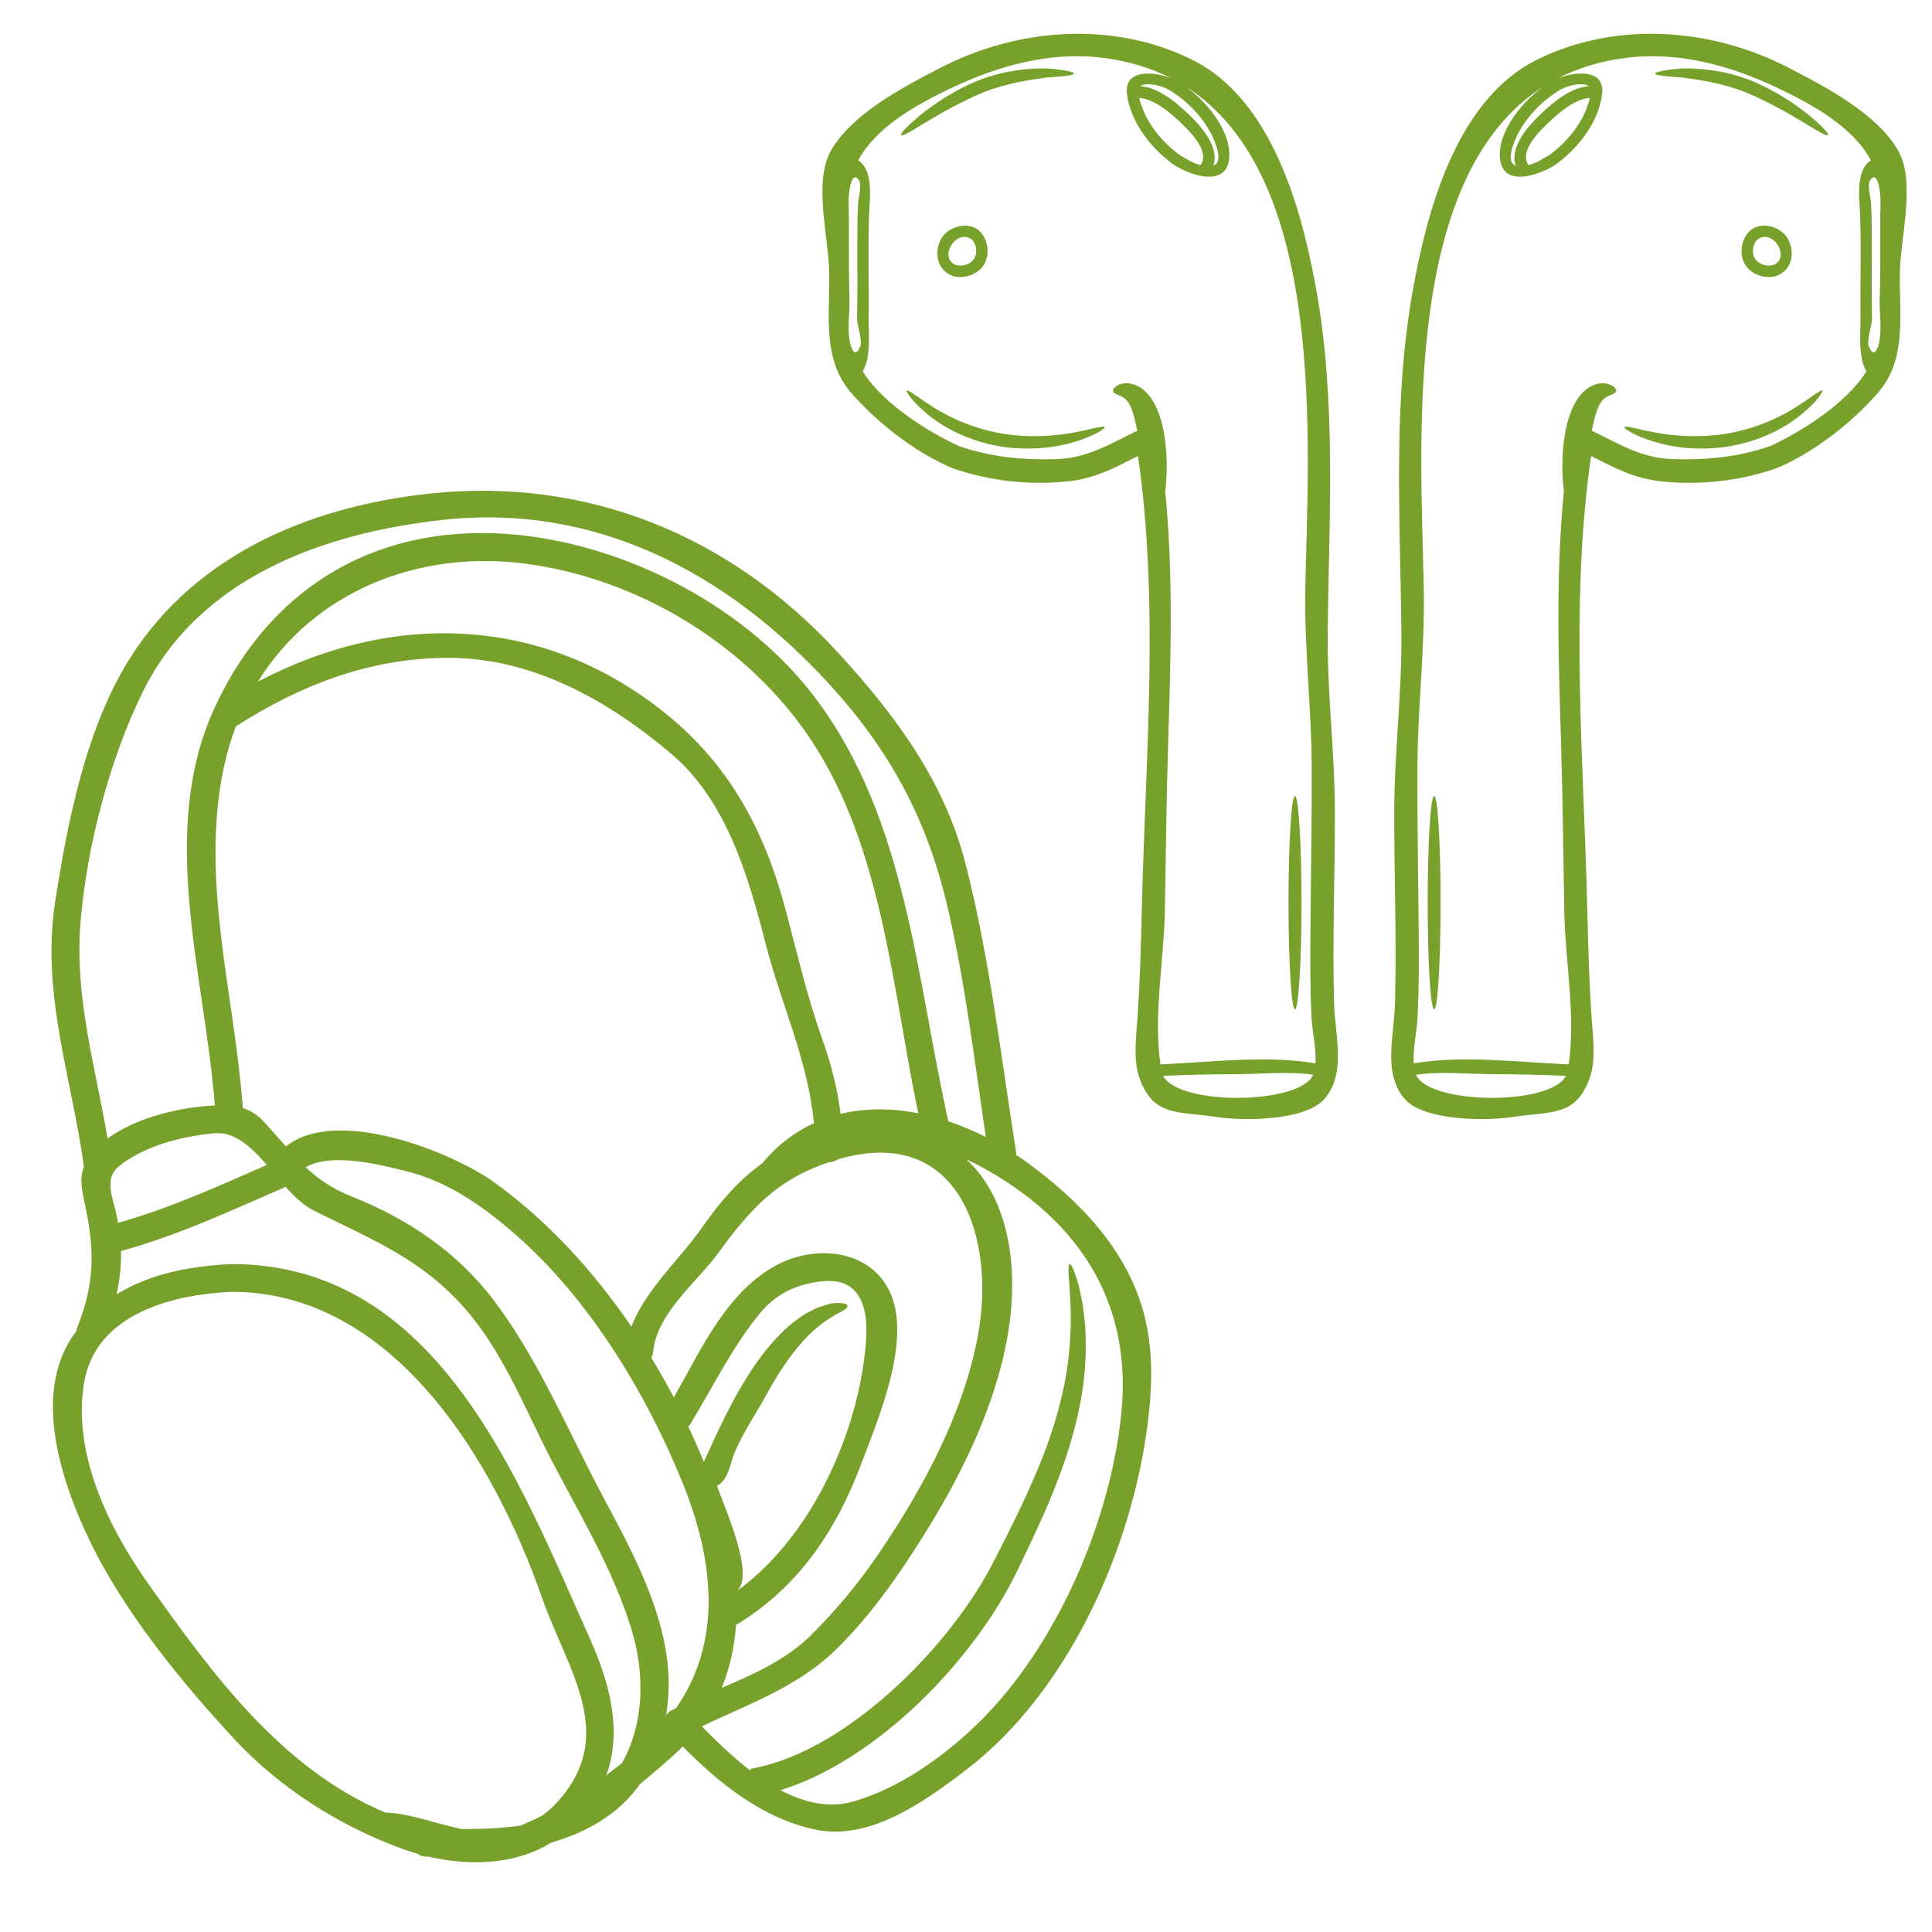 <svg xmlns="http://www.w3.org/2000/svg" xmlns:xlink="http://www.w3.org/1999/xlink" width="500" viewBox="0 0 375 375" height="500" preserveAspectRatio="xMidYMid meet"><defs><clipPath id="dcdab3a24e"><path d="M 9 95 L 223.742 95 L 223.742 362 L 9 362 Z M 9 95 " clip-rule="nonzero"></path></clipPath><clipPath id="3489b4db06"><path d="M 270 6 L 371 6 L 371 217.5 L 270 217.5 Z M 270 6 " clip-rule="nonzero"></path></clipPath><clipPath id="324c64446f"><path d="M 159 6 L 260 6 L 260 217.5 L 159 217.5 Z M 159 6 " clip-rule="nonzero"></path></clipPath></defs><g clip-path="url(#dcdab3a24e)"><path fill="#77a12a" d="M 51.785 226.121 C 48.711 222.578 45.547 219.562 41.414 219.98 C 36.422 220.48 30.918 221.703 26.484 224.148 C 21.5 226.895 20.555 228.281 22.098 233.738 C 22.438 234.961 22.703 236.168 22.922 237.355 C 32.895 234.555 42.297 230.273 51.785 226.121 Z M 107.48 350.504 C 120.422 337.219 110.195 324.359 105.281 310.32 C 96.051 283.828 76.57 250.777 44.992 250.742 C 33.527 251.246 18.484 255.008 16.309 268.465 C 14.066 282.242 21.094 296.594 28.875 307.539 C 41.18 324.859 54.664 343.391 74.883 351.855 C 75.09 351.84 75.316 351.812 75.539 351.84 C 79.926 352.16 84.812 354.012 89.598 355.02 C 93.367 355.02 97.246 354.887 101.008 354.352 C 102.43 353.754 103.852 353.113 105.273 352.391 C 106.016 351.812 106.781 351.207 107.48 350.504 Z M 120.688 342.254 C 125.039 334.688 125.223 324.93 122.578 316.289 C 118.766 303.793 111.859 292.961 106.016 281.402 C 101.355 272.129 97.309 262.137 90.426 254.191 C 81.902 244.363 72.238 240.629 60.965 234.996 C 58.938 233.992 57.141 232.25 55.391 230.324 C 55.254 230.414 55.07 230.523 54.898 230.613 C 44.578 235.109 34.367 239.852 23.477 242.82 C 23.555 245.637 23.242 248.43 22.637 251.227 C 29.125 247.199 37.047 245.715 44.992 245.352 C 85.047 245.406 100.773 287.461 114.512 318.086 C 118.68 327.375 120.652 336.395 117.68 344.574 C 118.711 343.797 119.699 343.023 120.688 342.254 Z M 131.234 331.543 C 140.152 318.656 138.73 303.152 132.422 287.641 C 125.523 270.727 114.934 253.117 101.355 240.785 C 94.785 234.84 87.422 229.391 78.668 227.277 C 74.23 226.191 64.309 223.566 59.352 226.574 C 61.711 228.785 64.414 230.707 68.176 232.199 C 79.215 236.566 88.965 243.145 96.121 252.754 C 104.762 264.348 110.41 278.102 117.203 290.805 C 123.297 302.184 130.551 315.57 129.727 328.934 C 129.641 330.34 129.492 331.691 129.293 332.965 C 129.512 332.582 129.832 332.246 130.344 331.977 C 130.645 331.828 130.93 331.691 131.234 331.543 Z M 157.977 218.004 C 156.809 205.688 151.598 194.832 148.672 183.402 C 145.258 170.141 141.105 155.445 130.211 146.242 C 118.16 136.051 103.566 127.766 87.332 127.688 C 72.09 127.617 58.484 132.852 45.781 140.988 C 44.812 143.547 44.023 146.223 43.426 149.039 C 38.789 170.914 45.547 193.184 47.133 215.09 C 48.477 215.5 49.758 216.199 50.887 217.387 C 52.574 219.184 54.047 220.898 55.488 222.527 C 65.383 214.605 87.855 223.68 95.871 229.449 C 106.164 236.852 115.152 246.645 122.559 257.5 C 125.309 250.258 131.953 244.449 136.27 238.254 C 139.824 233.168 143.516 228.965 148.039 225.723 C 148.098 225.637 148.152 225.57 148.219 225.473 C 151.113 222.074 154.414 219.648 157.977 218.004 Z M 168.117 260.016 C 168.508 254.375 167.25 248.133 160.117 248.664 C 155.082 249.02 150.715 250.977 147.484 254.93 C 142.109 261.488 138.41 269.148 134.023 276.367 C 133.895 276.566 133.746 276.75 133.609 276.914 C 134.676 279.176 135.672 281.453 136.617 283.742 C 139.398 277.57 141.965 272.148 144.66 267.848 C 147.898 262.492 151.312 258.688 154.414 256.332 C 155.23 255.777 155.891 255.195 156.668 254.824 C 157.406 254.441 158.09 254.105 158.715 253.801 C 160.047 253.352 161.105 253.004 161.973 252.934 C 163.75 252.867 164.449 253.082 164.504 253.438 C 164.555 253.82 163.93 254.32 162.578 254.945 C 161.91 255.309 161.125 255.883 160.137 256.461 C 159.199 257.215 158.09 258.004 156.895 259.227 C 154.547 261.602 151.781 265.188 148.957 270.371 C 146.887 274.176 144.336 277.84 142.629 281.836 C 141.66 284.113 141.512 287.121 139.18 288.395 C 140.367 292.113 146.875 306.055 142.883 308.918 C 157.527 298.457 166.879 277.738 168.117 260.016 Z M 163.152 216.199 C 168.004 215.031 173.145 215.09 178.23 216.078 C 173.203 191.961 171.332 164.77 157.562 143.832 C 145.473 125.426 124.355 112.504 102.516 109.48 C 81.059 106.516 60.789 114.984 50.062 132.309 C 75.938 118.703 105.195 119.137 129.242 138.527 C 141.676 148.574 148.383 161.227 152.477 176.539 C 154.711 184.891 156.609 193.324 159.52 201.469 C 161.289 206.355 162.543 211.262 163.152 216.199 Z M 191.352 220.699 C 189.105 205.656 187.328 190.445 183.82 175.637 C 179.832 158.762 172.59 145.453 160.836 132.652 C 141.227 111.301 115.871 97.695 86.129 100.895 C 62.852 103.398 38.59 112.07 27.645 134.43 C 21.25 147.5 16.914 164.137 15.66 178.609 C 14.367 193.324 18.484 206.789 20.875 220.984 C 26.516 216.816 35.254 214.875 41.414 214.582 C 41.52 214.582 41.613 214.582 41.699 214.562 C 39.758 189.285 30.484 161.32 41.777 137.109 C 53.008 113.008 74.5 101.129 100.758 103.84 C 122.43 106.109 145.238 118.094 158.375 135.633 C 176.02 159.164 177.855 189.84 184.07 217.641 C 186.547 218.461 189 219.512 191.352 220.699 Z M 189.844 259.062 C 193.238 240.535 186.375 218.273 162.941 224.938 C 162.812 224.988 162.676 225.023 162.543 225.066 C 162.059 225.402 161.48 225.586 160.891 225.586 C 150.992 228.887 145.793 234.441 139.52 243.074 C 135.266 248.898 127.484 254.859 126.762 262.426 C 126.73 262.855 126.598 263.211 126.418 263.543 C 127.969 266.074 129.422 268.645 130.793 271.23 C 136.105 261.902 141.012 250.812 150.68 245.586 C 158.125 241.559 168.688 242.422 172.648 250.605 C 177.156 259.945 170.414 275.492 167.129 284.227 C 162.344 296.965 155.117 307.809 143.402 315.086 C 143.227 315.191 143.047 315.258 142.863 315.336 C 142.578 319.559 141.695 323.691 140.082 327.609 C 146.262 324.984 152.457 322.219 157.207 317.582 C 162.293 312.598 166.824 307.086 170.812 301.188 C 179.348 288.516 187.059 274.234 189.844 259.062 Z M 217.668 274.141 C 219.512 255.195 211.664 240.215 195.719 229.625 C 193.152 227.934 190.414 226.355 187.578 225.023 C 191.801 228.922 194.746 234.66 195.934 242.242 C 198.879 261.332 189.141 282.371 179.234 298.102 C 174.328 305.918 168.871 313.719 162.242 320.199 C 154.816 327.445 145.324 330.738 136.219 335.086 C 138.965 337.887 142.18 341.016 145.707 343.711 L 145.645 343.336 C 151.199 342.348 156.355 340.027 160.941 337.281 C 165.543 334.508 169.641 331.293 173.324 327.965 C 180.664 321.301 186.316 314.168 190.508 307.355 C 192.52 303.992 194.227 300.398 195.898 297.129 C 197.52 293.836 199.027 290.742 200.301 287.781 C 202.91 281.906 204.723 276.629 205.855 271.949 C 207.043 267.293 207.512 263.246 207.711 259.859 C 207.738 259.008 207.797 258.203 207.832 257.449 C 207.832 256.68 207.816 255.961 207.816 255.273 C 207.848 253.887 207.762 252.668 207.695 251.609 C 207.633 249.469 207.398 247.945 207.398 246.914 C 207.363 245.891 207.449 245.387 207.633 245.352 C 207.816 245.316 208.082 245.734 208.457 246.688 C 208.82 247.648 209.375 249.141 209.773 251.332 C 210.008 252.414 210.258 253.652 210.387 255.094 C 210.477 255.812 210.543 256.566 210.641 257.371 C 210.691 258.168 210.691 259.008 210.727 259.91 C 210.812 263.48 210.598 267.797 209.59 272.781 C 208.621 277.754 206.93 283.379 204.434 289.531 C 203.215 292.617 201.738 295.812 200.172 299.191 C 198.543 302.574 196.984 306.09 194.781 309.887 C 192.648 313.613 190.043 317.277 187.094 320.98 C 184.133 324.66 180.77 328.344 176.902 331.891 C 173.039 335.426 168.707 338.855 163.707 341.871 C 160.047 344.09 155.984 346.082 151.488 347.469 C 156.02 349.852 160.82 351.039 165.578 349.68 C 174.547 347.125 183.23 340.945 189.844 334.488 C 205.121 319.559 215.578 295.258 217.668 274.141 Z M 218.758 246.609 C 223.883 256.348 224.113 266.039 222.695 276.852 C 219.512 300.996 207.262 328.449 187.547 343.512 C 179.652 349.531 168.887 357.402 158.246 355.121 C 147.969 352.93 139.77 346.281 132.508 338.988 C 131.887 339.629 131.234 340.262 130.531 340.895 C 128.523 342.668 126.398 344.496 124.207 346.316 C 120.125 352.07 114.129 355.555 107.117 357.617 C 107.047 357.652 106.953 357.68 106.883 357.715 C 99.969 361.969 91.121 362.219 83.184 360.375 C 83.035 360.375 82.871 360.375 82.73 360.375 C 82.047 360.375 81.512 360.156 81.094 359.836 C 79.984 359.508 78.887 359.168 77.844 358.77 C 65.836 354.352 54.395 347.105 45.617 337.703 C 35.27 326.586 23.945 312.695 17.348 298.926 C 11.977 287.676 6.266 270.855 14.152 259.277 C 14.367 258.977 14.586 258.707 14.801 258.422 C 14.836 258.168 14.887 257.934 14.984 257.668 C 18.57 248.75 18.336 242.137 16.344 233.117 C 15.773 230.543 15.496 228.516 16.293 226.426 C 13.863 208.902 7.922 192.734 10.738 174.777 C 13.078 159.918 16.379 142.965 24.023 129.758 C 36.457 108.277 59.371 98.379 83.32 95.816 C 114.078 92.504 141.859 104.023 162.648 126.664 C 173.742 138.746 183.316 151.598 187.434 167.75 C 192.105 186.078 194.262 204.867 197.207 223.516 C 197.25 223.73 197.25 223.949 197.227 224.164 C 197.641 224.434 198.039 224.703 198.43 224.969 C 206.445 230.672 214.141 237.789 218.758 246.609 " fill-opacity="1" fill-rule="nonzero"></path></g><g clip-path="url(#3489b4db06)"><path fill="#77a12a" d="M 303.953 208.816 C 299.359 208.648 294.777 208.5 290.18 208.5 C 285.188 208.5 279.844 207.902 274.844 208.602 C 277.348 214.438 300.938 214.676 303.953 208.816 Z M 308.336 16.742 C 308.156 16.578 307.953 16.453 307.621 16.414 C 305.82 16.172 303.852 16.77 302.328 17.734 C 299.121 19.793 296.164 22.824 294.477 26.285 C 293.992 27.316 292.105 31.465 294.211 32.137 C 293.016 28.914 296.117 25.047 298.254 22.926 C 300.656 20.539 304.562 16.961 308.336 16.742 Z M 308.184 20.41 C 308.309 20.066 308.484 19.559 308.602 19.004 C 305.742 19.168 302.598 21.855 300.746 23.633 C 298.953 25.332 294.73 29.316 296.699 32.059 C 298.133 31.668 299.504 30.832 300.695 30.105 C 303.969 27.762 306.887 24.27 308.184 20.41 Z M 362.266 72.07 C 360.613 69.398 361.148 64.52 361.121 61.766 C 361.047 55.141 361.273 48.504 361.047 41.871 C 360.922 38.418 360.086 33.164 363.145 31.121 C 359.625 24.586 351.781 20.285 345.008 17.062 C 336.148 12.832 326.211 10.055 316.289 11.145 C 310.98 11.742 306.355 13.16 302.328 15.234 C 305.441 13.918 311.621 13.176 310.961 18.32 C 310.262 23.84 306.215 28.898 301.836 32.031 C 298.016 34.406 290.797 36.504 291.109 29.598 C 291.316 24.93 295.566 19.574 299.742 16.695 C 272.055 34.043 275.785 85.812 276.355 114.188 C 276.594 125.789 275.176 137.188 275.125 148.734 C 275.07 159.445 275.293 170.16 275.367 180.867 C 275.414 186.445 275.43 192.043 275.141 197.609 C 275.039 199.922 274.223 203.562 274.398 206.395 C 283.945 204.781 294.867 206.176 304.477 206.594 C 305.875 197.102 303.805 186.48 303.625 176.992 C 303.426 166.203 303.336 155.418 303.016 144.633 C 302.488 128.133 301.953 111.664 303.551 95.281 C 303.508 94.898 303.461 94.492 303.41 94.047 C 303.219 91.641 303.102 88.273 303.727 84.422 C 304.043 82.5 304.551 80.637 305.34 78.949 C 306.129 77.277 307.328 75.699 308.918 74.922 C 310.516 74.102 312.023 74.367 312.738 74.773 C 313.5 75.176 313.766 75.621 313.676 75.938 C 313.527 76.664 311.723 76.664 310.898 77.871 C 310.141 78.734 309.488 80.918 308.98 83.605 C 314.289 86.156 318.496 88.926 324.793 89.125 C 331.266 89.316 337.445 88.707 343.574 86.586 C 349.23 84.023 358.344 78.441 362.266 72.07 Z M 365.016 38.875 C 365.031 38.102 364.613 32.703 363.016 34.969 C 362.355 35.895 363.102 38.43 363.164 39.457 C 363.316 42.148 363.316 44.848 363.316 47.531 C 363.316 52.273 363.254 57.02 363.355 61.766 C 363.383 63.062 362.301 66.059 362.711 67.133 C 363.445 69.012 364.055 68.465 364.434 67.504 C 364.625 67.043 364.754 66.477 364.816 66.07 C 365.262 63.43 364.742 60.551 364.852 57.871 C 365.059 51.527 364.863 45.207 365.016 38.875 Z M 368.5 29.359 C 371.816 35.309 368.938 46.02 368.773 52.516 C 368.562 60.688 370.324 69.625 364.461 76.309 C 359.434 82.035 352.406 87.539 345.453 90.625 C 345.398 90.66 345.336 90.66 345.273 90.688 C 345.172 90.75 345.055 90.805 344.918 90.852 C 337.754 93.363 329.996 94.227 322.434 93.43 C 317.125 92.883 313.246 90.734 308.828 88.508 C 304.641 117.539 307.445 147.809 308.102 176.992 C 308.262 183.922 308.473 190.848 308.945 197.773 C 309.207 201.383 309.816 205.723 308.562 209.238 C 305.848 216.836 301.027 215.656 293.602 216.809 C 288.613 217.586 276.574 217.598 272.773 213.438 C 268.285 208.512 270.621 200.875 270.773 194.832 C 271.102 182.434 270.609 170.051 270.621 157.652 C 270.637 146.078 272.117 134.621 272.012 123.059 C 271.801 100.492 270.238 77.816 274.387 55.465 C 277.23 40.027 283.004 19.066 298.488 11.504 C 313.867 3.992 332.266 5.414 347.277 13.203 C 354.348 16.859 364.488 22.152 368.5 29.359 " fill-opacity="1" fill-rule="nonzero"></path></g><path fill="#77a12a" d="M 351.035 22.289 C 353.613 24.434 355.031 25.945 354.82 26.211 C 354.32 26.91 347.84 21.68 338.789 17.898 C 334.207 16.109 329.805 15.488 326.625 15.055 C 323.332 14.828 321.262 14.648 321.262 14.281 C 321.262 13.949 323.27 13.52 326.598 13.277 C 330.012 13.23 334.816 13.648 339.699 15.562 C 344.562 17.516 348.406 20.211 351.035 22.289 " fill-opacity="1" fill-rule="nonzero"></path><path fill="#77a12a" d="M 353.703 75.816 C 353.914 76.008 352.613 78.035 349.602 80.484 C 348.094 81.707 346.16 82.988 343.828 84.09 C 341.484 85.168 338.789 86.078 335.848 86.602 C 332.926 87.109 330.074 87.148 327.508 86.957 C 324.957 86.738 322.688 86.258 320.855 85.676 C 317.113 84.496 315.199 83.188 315.289 82.898 C 315.406 82.527 317.703 83.289 321.273 83.949 C 323.078 84.289 325.238 84.559 327.645 84.648 C 330.059 84.707 332.699 84.586 335.414 84.125 C 338.145 83.633 340.668 82.855 342.887 81.957 C 345.109 81.055 347.023 80.004 348.574 79.039 C 351.672 77.082 353.422 75.535 353.703 75.816 " fill-opacity="1" fill-rule="nonzero"></path><path fill="#77a12a" d="M 344.184 51.426 C 347.422 50.219 344.602 44.918 341.633 46.172 C 340.223 46.77 339.844 49.066 340.668 50.246 C 341.457 51.363 342.902 51.766 344.184 51.426 Z M 347.258 46.797 C 348.422 49.457 347.648 52.516 344.781 53.57 C 342.277 54.258 339.262 53.098 338.336 50.547 C 337.457 48.141 338.535 44.59 341.277 43.938 C 343.559 43.395 346.289 44.574 347.258 46.797 " fill-opacity="1" fill-rule="nonzero"></path><path fill="#77a12a" d="M 278.371 154.508 C 279.07 154.508 279.617 163.77 279.617 175.203 C 279.617 186.645 279.07 195.91 278.371 195.91 C 277.664 195.91 277.113 186.645 277.113 175.203 C 277.113 163.77 277.664 154.508 278.371 154.508 " fill-opacity="1" fill-rule="nonzero"></path><g clip-path="url(#324c64446f)"><path fill="#77a12a" d="M 167.004 67.133 C 167.414 66.059 166.332 63.062 166.359 61.766 C 166.461 57.02 166.406 52.273 166.406 47.531 C 166.406 44.848 166.406 42.148 166.551 39.457 C 166.613 38.43 167.359 35.895 166.715 34.969 C 165.117 32.703 164.695 38.102 164.707 38.875 C 164.871 45.207 164.66 51.527 164.887 57.871 C 164.977 60.551 164.453 63.43 164.898 66.07 C 164.977 66.477 165.105 67.043 165.285 67.504 C 165.676 68.465 166.27 69.012 167.004 67.133 Z M 233.016 32.059 C 234.984 29.316 230.773 25.332 228.984 23.633 C 227.121 21.855 223.973 19.168 221.113 19.004 C 221.242 19.559 221.41 20.066 221.531 20.41 C 222.828 24.27 225.762 27.762 229.02 30.105 C 230.215 30.832 231.586 31.668 233.016 32.059 Z M 235.508 32.137 C 237.625 31.465 235.746 27.316 235.238 26.285 C 233.551 22.824 230.609 19.793 227.395 17.734 C 225.867 16.77 223.898 16.172 222.094 16.414 C 221.785 16.453 221.559 16.578 221.395 16.742 C 225.152 16.961 229.074 20.539 231.473 22.926 C 233.602 25.047 236.699 28.914 235.508 32.137 Z M 254.883 208.602 C 249.871 207.902 244.531 208.5 239.551 208.5 C 234.938 208.5 230.355 208.648 225.762 208.816 C 228.781 214.676 252.383 214.438 254.883 208.602 Z M 255.336 206.395 C 255.508 203.562 254.691 199.922 254.574 197.609 C 254.289 192.043 254.301 186.445 254.352 180.867 C 254.426 170.16 254.645 159.445 254.602 148.734 C 254.543 137.188 253.145 125.789 253.363 114.188 C 253.93 85.812 257.676 34.043 229.973 16.695 C 234.148 19.574 238.398 24.93 238.605 29.598 C 238.922 36.504 231.699 34.406 227.902 32.031 C 223.512 28.898 219.469 23.84 218.754 18.32 C 218.098 13.176 224.289 13.918 227.41 15.234 C 223.375 13.16 218.754 11.742 213.426 11.145 C 203.52 10.055 193.59 12.832 184.711 17.062 C 177.934 20.285 170.09 24.586 166.586 31.121 C 169.629 33.164 168.809 38.418 168.684 41.871 C 168.453 48.504 168.684 55.141 168.602 61.766 C 168.566 64.52 169.117 69.398 167.449 72.07 C 171.371 78.441 180.484 84.023 186.156 86.586 C 192.285 88.707 198.465 89.316 204.926 89.125 C 211.219 88.926 215.43 86.156 220.738 83.605 C 220.23 80.918 219.578 78.734 218.816 77.871 C 218.008 76.664 216.191 76.664 216.055 75.938 C 215.965 75.621 216.219 75.176 216.98 74.773 C 217.691 74.367 219.199 74.102 220.797 74.922 C 222.395 75.699 223.59 77.277 224.379 78.949 C 225.168 80.637 225.672 82.5 225.988 84.422 C 226.613 88.273 226.496 91.641 226.316 94.047 C 226.27 94.492 226.23 94.898 226.168 95.281 C 227.766 111.664 227.242 128.133 226.723 144.633 C 226.379 155.418 226.305 166.203 226.094 176.992 C 225.914 186.48 223.844 197.102 225.242 206.594 C 234.848 206.176 245.785 204.781 255.336 206.395 Z M 259.094 157.652 C 259.109 170.051 258.613 182.434 258.945 194.832 C 259.109 200.875 261.434 208.512 256.941 213.438 C 253.145 217.598 241.102 217.586 236.117 216.809 C 228.691 215.656 223.871 216.836 221.168 209.238 C 219.922 205.723 220.531 201.383 220.77 197.773 C 221.242 190.848 221.457 183.922 221.613 176.992 C 222.273 147.809 225.078 117.539 220.887 88.508 C 216.473 90.734 212.59 92.883 207.297 93.43 C 199.734 94.227 191.973 93.363 184.812 90.852 C 184.684 90.805 184.559 90.75 184.441 90.688 C 184.379 90.66 184.34 90.66 184.277 90.625 C 177.312 87.539 170.281 82.035 165.258 76.309 C 159.395 69.625 161.156 60.688 160.941 52.516 C 160.777 46.02 157.918 35.309 161.219 29.359 C 165.227 22.152 175.383 16.859 182.453 13.203 C 197.465 5.414 215.848 3.992 231.227 11.504 C 246.711 19.066 252.484 40.027 255.352 55.465 C 259.48 77.816 257.93 100.492 257.703 123.059 C 257.602 134.621 259.094 146.078 259.094 157.652 " fill-opacity="1" fill-rule="nonzero"></path></g><path fill="#77a12a" d="M 251.348 154.508 C 252.051 154.508 252.621 163.77 252.621 175.215 C 252.621 186.645 252.051 195.91 251.348 195.91 C 250.66 195.91 250.098 186.645 250.098 175.215 C 250.098 163.77 250.66 154.508 251.348 154.508 " fill-opacity="1" fill-rule="nonzero"></path><path fill="#77a12a" d="M 214.43 82.898 C 214.531 83.188 212.605 84.496 208.875 85.676 C 207.043 86.258 204.773 86.738 202.207 86.957 C 199.656 87.148 196.805 87.109 193.871 86.602 C 190.93 86.078 188.227 85.168 185.902 84.09 C 183.559 82.988 181.625 81.707 180.113 80.484 C 177.117 78.035 175.801 76.008 176.016 75.816 C 176.309 75.535 178.059 77.082 181.145 79.039 C 182.715 80.004 184.605 81.055 186.828 81.957 C 189.062 82.855 191.574 83.633 194.301 84.125 C 197.031 84.586 199.672 84.707 202.07 84.648 C 204.477 84.559 206.637 84.289 208.441 83.949 C 212.016 83.289 214.312 82.527 214.43 82.898 " fill-opacity="1" fill-rule="nonzero"></path><path fill="#77a12a" d="M 208.461 14.281 C 208.461 14.648 206.383 14.828 203.086 15.055 C 199.91 15.488 195.531 16.109 190.93 17.898 C 181.879 21.68 175.418 26.91 174.891 26.211 C 174.684 25.945 176.117 24.434 178.684 22.289 C 181.309 20.211 185.168 17.516 190.016 15.562 C 194.914 13.648 199.707 13.23 203.121 13.277 C 206.434 13.52 208.461 13.949 208.461 14.281 " fill-opacity="1" fill-rule="nonzero"></path><path fill="#77a12a" d="M 189.051 50.246 C 189.871 49.066 189.504 46.77 188.098 46.172 C 185.113 44.918 182.297 50.219 185.531 51.426 C 186.828 51.766 188.262 51.363 189.051 50.246 Z M 188.441 43.938 C 191.195 44.59 192.258 48.141 191.383 50.547 C 190.457 53.098 187.438 54.258 184.949 53.57 C 182.082 52.516 181.293 49.457 182.453 46.797 C 183.426 44.574 186.156 43.395 188.441 43.938 " fill-opacity="1" fill-rule="nonzero"></path></svg>